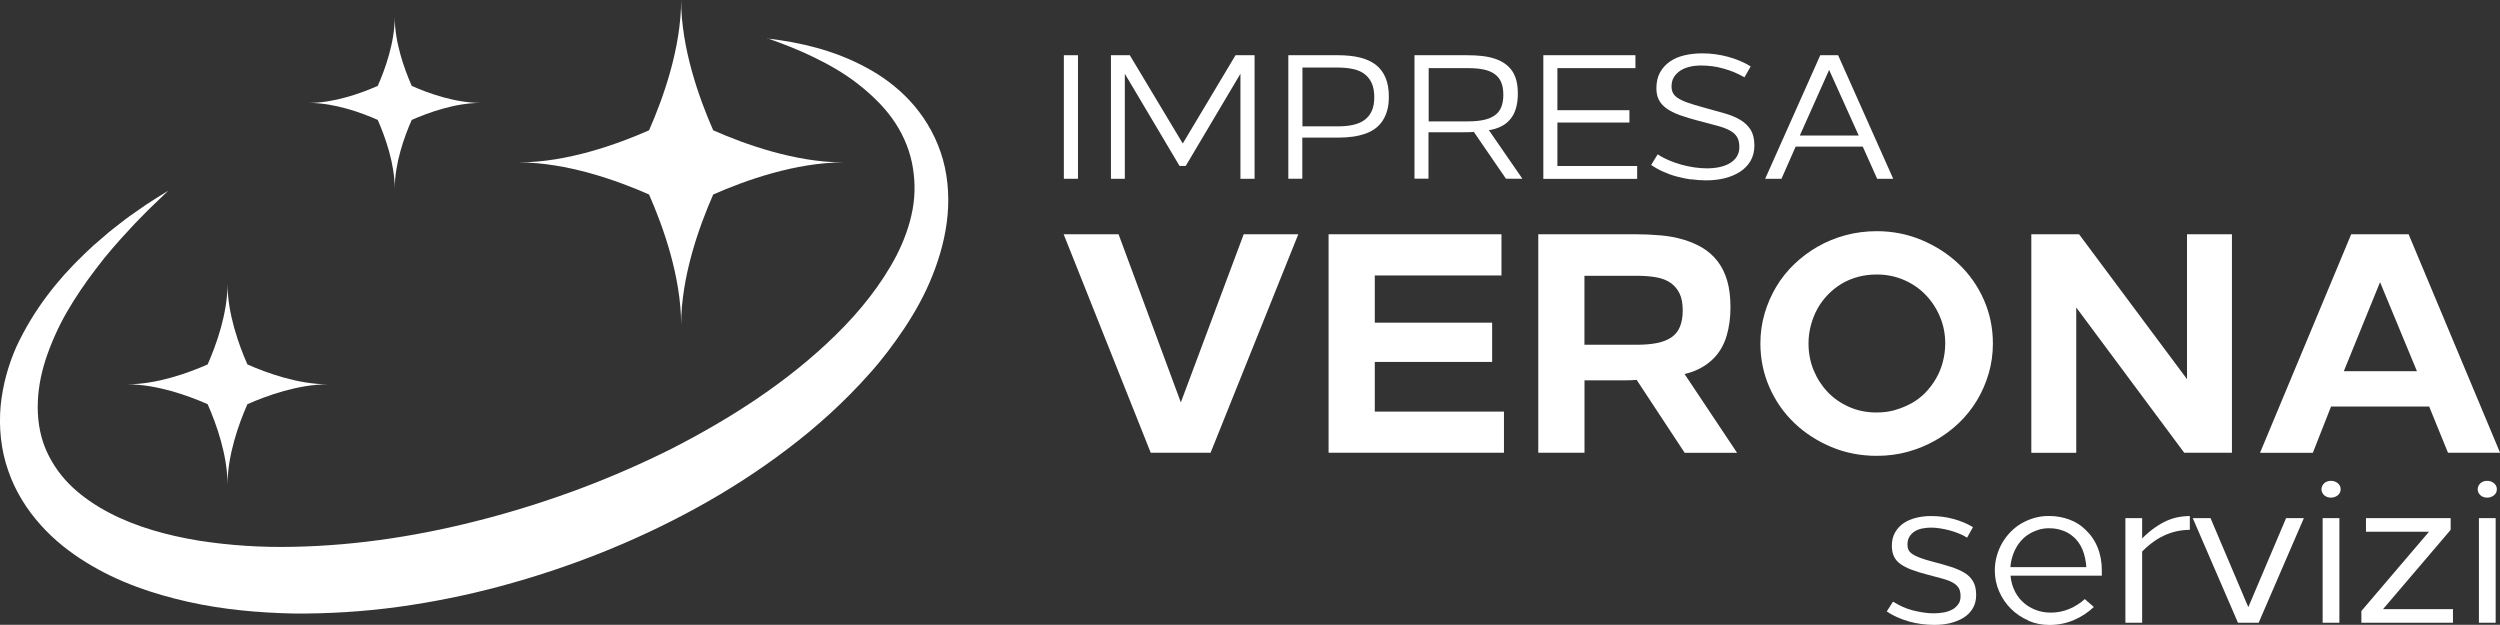 <?xml version="1.0" encoding="UTF-8"?> <svg xmlns="http://www.w3.org/2000/svg" id="Livello_1" viewBox="0 0 391.15 97.76"><rect x="0" y="0" width="391.15" height="97.76" fill="#333333" stroke="none"/><defs><style>.cls-1{fill:#fff;}</style></defs><path class="cls-1" d="M166.45,27.97V8.64h2.21v19.33h-2.21Z"></path><path class="cls-1" d="M173.82,27.97V8.64h2.95l8.81,14.69h-1.05l8.78-14.69h2.98v19.33h-2.21V10.52l.52.14-9.08,15.3h-.97l-9.08-15.3.52-.14v17.45h-2.18Z"></path><path class="cls-1" d="M201.57,27.97V8.64h7.79c1.29,0,2.43.12,3.41.36.98.24,1.81.62,2.48,1.13.67.52,1.18,1.19,1.53,2.02.35.83.52,1.82.52,2.98,0,.79-.08,1.5-.25,2.11s-.41,1.16-.72,1.64c-.31.48-.7.89-1.16,1.23-.46.34-.98.61-1.56.81-.58.2-1.22.36-1.93.46-.71.1-1.47.15-2.28.15h-6.63l.99-.99v7.43h-2.21ZM203.78,20.79l-.99-1.02h6.52c.94,0,1.76-.08,2.47-.25.71-.17,1.3-.43,1.78-.8.48-.37.84-.84,1.09-1.41.25-.57.37-1.27.37-2.1s-.12-1.54-.37-2.13-.61-1.07-1.09-1.45c-.48-.38-1.07-.65-1.78-.81-.71-.17-1.54-.25-2.5-.25h-6.49l.99-.99v11.21Z"></path><path class="cls-1" d="M221.31,27.97V8.64h8.25c.83,0,1.6.04,2.32.12s1.37.22,1.96.41c.59.19,1.11.44,1.56.75s.83.68,1.15,1.12c.31.44.55.96.7,1.56.16.6.23,1.29.23,2.08,0,.88-.11,1.67-.32,2.35-.21.68-.53,1.27-.97,1.75-.43.49-.99.88-1.67,1.16-.68.29-1.5.46-2.46.54l.3-.97,5.83,8.45h-2.57l-5.27-7.68.44.33c-.29.04-.58.06-.87.07-.29,0-.58.01-.87.01h-5.99l.44-.39v7.65h-2.21ZM223.52,19.49l-.41-.5h6.57c.96,0,1.79-.08,2.49-.23.7-.16,1.27-.4,1.73-.73.45-.33.78-.76.99-1.28.21-.52.32-1.16.32-1.92s-.11-1.42-.33-1.95c-.22-.53-.56-.95-1.01-1.28-.45-.33-1.02-.57-1.71-.72s-1.51-.22-2.47-.22h-7.15l.99-.99v9.83Z"></path><path class="cls-1" d="M241.47,27.97V8.64h14.41v2.02h-13.2l.99-.99v8.59l-.99-1.02h12.26v1.93h-12.26l.99-.99v8.78l-.99-.99h13.47v2.02h-14.69Z"></path><path class="cls-1" d="M264.59,28.08c-.78-.11-1.54-.27-2.28-.47-.74-.2-1.44-.46-2.11-.76s-1.29-.65-1.86-1.04l1.02-1.66c.53.35,1.12.66,1.75.93.64.27,1.28.49,1.95.68.66.18,1.34.33,2.03.43.69.1,1.36.15,2,.15s1.3-.06,1.92-.19c.62-.13,1.16-.33,1.63-.61s.84-.62,1.1-1.04.4-.91.4-1.48c0-.66-.12-1.2-.37-1.6-.25-.4-.63-.75-1.15-1.02-.52-.28-1.17-.52-1.96-.73-.79-.21-1.75-.46-2.87-.76-1.14-.29-2.13-.59-2.97-.9-.84-.3-1.53-.65-2.07-1.04s-.94-.83-1.2-1.34c-.26-.51-.39-1.11-.39-1.81,0-.98.19-1.8.57-2.49.38-.68.89-1.25,1.55-1.7.65-.45,1.42-.78,2.29-.98.87-.2,1.79-.3,2.75-.3,1.38,0,2.73.18,4.06.54,1.33.36,2.5.86,3.53,1.5l-.97,1.71c-.5-.29-1.03-.56-1.59-.79-.56-.23-1.14-.43-1.73-.59-.59-.17-1.17-.29-1.75-.36-.58-.07-1.14-.11-1.67-.11-.64,0-1.25.06-1.81.19s-1.05.33-1.48.61c-.42.28-.76.62-1.01,1.02-.25.41-.37.89-.37,1.46,0,.37.07.7.21.99.14.29.39.57.76.81.37.25.87.49,1.52.72.64.23,1.47.48,2.49.76,1.2.33,2.29.63,3.27.91.98.28,1.82.62,2.51,1.04.69.41,1.23.93,1.62,1.56.39.63.58,1.45.58,2.46,0,.9-.2,1.69-.59,2.38-.4.68-.94,1.25-1.63,1.7-.69.45-1.49.79-2.4,1.02-.91.23-1.89.34-2.94.34-.77,0-1.55-.06-2.33-.17Z"></path><path class="cls-1" d="M276.18,27.97l8.62-19.33h2.79l8.62,19.33h-2.51l-2.4-5.36.58.33h-11.46l.66-.3-2.35,5.33h-2.54ZM281.45,21.54l-.33-.33h10.08l-.22.36-4.92-10.91h.25l-4.86,10.88Z"></path><path class="cls-1" d="M120.03,6.02c5.25.61,10.53,1.86,15.45,4.52,2.46,1.31,4.82,3.02,6.87,5.22,2.04,2.2,3.76,4.93,4.82,8.04,1.07,3.1,1.39,6.55,1.09,9.85-.3,3.31-1.18,6.49-2.36,9.44-1.17,2.96-2.69,5.68-4.37,8.22-1.69,2.53-3.5,4.94-5.47,7.13-3.93,4.42-8.24,8.32-12.79,11.76-4.54,3.46-9.3,6.51-14.2,9.21-9.8,5.39-20.13,9.44-30.71,12.29-5.29,1.43-10.66,2.51-16.08,3.26-5.42.73-10.89,1.08-16.38,1.03-5.49-.12-11.01-.61-16.47-1.83-5.45-1.23-10.9-3.04-15.98-6.19-2.53-1.56-4.97-3.46-7.1-5.85-2.13-2.37-3.96-5.24-5.07-8.5-1.14-3.23-1.48-6.78-1.18-10.12.33-3.35,1.24-6.52,2.52-9.37,2.66-5.66,6.34-10.32,10.44-14.25.52-.49,1.02-.99,1.55-1.46l1.6-1.38c1.05-.94,2.17-1.76,3.26-2.62,1.1-.84,2.26-1.59,3.38-2.39,1.14-.76,2.31-1.47,3.47-2.19l-3.01,2.89c-.97,1-1.96,1.96-2.89,2.99-1.89,2.03-3.73,4.09-5.38,6.31-1.68,2.19-3.23,4.46-4.6,6.83-1.36,2.37-2.46,4.86-3.29,7.37-1.65,5.04-1.74,10.28.19,14.47.96,2.09,2.32,3.96,4.01,5.54,1.69,1.58,3.66,2.9,5.78,4.01,4.25,2.21,9.04,3.52,13.92,4.33,4.9.77,9.92,1.09,14.96.97,10.09-.2,20.24-1.81,30.17-4.45,9.94-2.63,19.69-6.27,28.99-10.94,9.24-4.74,18.16-10.45,25.65-17.81,3.73-3.66,7.05-7.79,9.44-12.36,1.17-2.29,2.06-4.7,2.52-7.18.46-2.47.4-4.98-.11-7.42-.52-2.44-1.58-4.77-3.07-6.85-1.49-2.08-3.4-3.87-5.46-5.48-2.07-1.6-4.36-2.92-6.74-4.07-2.37-1.18-4.85-2.12-7.36-3.01Z"></path><path class="cls-1" d="M38.71,63.24c3.06-1.35,7.94-3.11,12.61-3.11-4.67,0-9.55-1.76-12.61-3.11-1.35-3.06-3.11-7.94-3.11-12.61,0,4.67-1.76,9.55-3.11,12.61-3.06,1.35-7.94,3.11-12.61,3.11,4.67,0,9.55,1.76,12.61,3.11,1.35,3.06,3.11,7.94,3.11,12.61,0-4.67,1.76-9.55,3.11-12.61Z"></path><path class="cls-1" d="M111.59,30.43c4.95-2.18,12.84-5.02,20.39-5.02-7.55,0-15.44-2.84-20.39-5.02-2.18-4.95-5.02-12.84-5.02-20.39,0,7.55-2.84,15.44-5.02,20.39-4.95,2.18-12.84,5.02-20.39,5.02,7.55,0,15.44,2.84,20.39,5.02,2.18,4.95,5.02,12.84,5.02,20.39,0-7.55,2.84-15.44,5.02-20.39Z"></path><path class="cls-1" d="M64.42,18.76c2.62-1.15,6.79-2.66,10.78-2.66-3.99,0-8.17-1.5-10.78-2.66-1.15-2.62-2.66-6.79-2.66-10.78,0,3.99-1.5,8.17-2.66,10.78-2.62,1.15-6.79,2.66-10.78,2.66,3.99,0,8.17,1.5,10.78,2.66,1.15,2.62,2.66,6.79,2.66,10.78,0-3.99,1.5-8.17,2.66-10.78Z"></path><path class="cls-1" d="M180.04,70.83l-13.62-34.18h8.59l10.69,28.86h-1.9l10.79-28.86h8.54l-13.72,34.18h-9.37Z"></path><path class="cls-1" d="M207.87,70.83v-34.18h27.05v6.45h-23.09l3.27-3.22v13.87l-3.27-3.27h21.63v6.15h-21.63l3.27-3.27v14.26l-3.27-3.22h23.48v6.44h-27.44Z"></path><path class="cls-1" d="M240.68,70.83v-34.18h15.09c1.4,0,2.73.06,4,.17,1.27.11,2.47.33,3.59.66,1.12.33,2.14.77,3.05,1.32.91.55,1.69,1.25,2.34,2.1.65.85,1.15,1.86,1.49,3.03s.51,2.56.51,4.15-.2,3.1-.59,4.42-1,2.43-1.83,3.34-1.86,1.63-3.1,2.15c-1.24.52-2.72.81-4.44.88l.93-3.12,10.06,15.09h-8.2l-8.2-12.45,1.17.98c-.49.07-.94.11-1.34.12-.41.02-.79.02-1.15.02h-7.52l1.37-1.12v12.45h-7.23ZM247.9,55.4l-1.22-1.46h9.42c1.2,0,2.25-.09,3.15-.27.89-.18,1.64-.47,2.25-.88.6-.41,1.05-.96,1.34-1.66.29-.7.44-1.55.44-2.56,0-1.07-.16-1.95-.49-2.64-.33-.68-.79-1.24-1.39-1.66-.6-.42-1.35-.72-2.25-.88-.9-.16-1.91-.24-3.05-.24h-11.47l3.27-3.22v15.48Z"></path><path class="cls-1" d="M286.52,69.93c-2.21-.93-4.14-2.18-5.79-3.76s-2.94-3.43-3.88-5.57c-.94-2.13-1.42-4.42-1.42-6.86,0-1.63.22-3.19.66-4.69.44-1.5,1.05-2.9,1.83-4.2.78-1.3,1.72-2.48,2.83-3.54s2.33-1.97,3.66-2.73c1.33-.76,2.78-1.36,4.35-1.78,1.56-.42,3.19-.63,4.88-.63,2.47,0,4.82.46,7.03,1.39,2.21.93,4.15,2.18,5.81,3.76,1.66,1.58,2.96,3.43,3.91,5.57.94,2.13,1.42,4.42,1.42,6.86,0,1.63-.22,3.19-.66,4.69-.44,1.5-1.05,2.9-1.83,4.2s-1.73,2.48-2.83,3.54c-1.11,1.06-2.34,1.97-3.69,2.73-1.35.77-2.79,1.36-4.32,1.78-1.53.42-3.14.63-4.83.63-2.54,0-4.92-.46-7.13-1.39ZM296.53,64.14c.91-.26,1.77-.62,2.59-1.07.81-.46,1.54-1.02,2.17-1.68.63-.67,1.18-1.4,1.64-2.2.46-.8.81-1.66,1.05-2.59.24-.93.37-1.88.37-2.86,0-1.5-.28-2.9-.83-4.2-.55-1.3-1.3-2.44-2.25-3.42-.94-.98-2.07-1.75-3.39-2.32s-2.73-.85-4.22-.85c-1.04,0-2.03.12-2.95.37s-1.78.6-2.56,1.07-1.5,1.04-2.15,1.71c-.65.67-1.2,1.4-1.64,2.2-.44.8-.78,1.66-1.03,2.59s-.37,1.88-.37,2.86c0,1.5.27,2.9.81,4.2.54,1.3,1.28,2.44,2.22,3.42.94.98,2.07,1.75,3.37,2.32,1.3.57,2.72.85,4.25.85,1.04,0,2.02-.13,2.93-.39Z"></path><path class="cls-1" d="M317.82,70.83v-34.18h7.47l18.7,25.1-1.81.63v-25.73h7.03v34.18h-7.47l-18.65-25.09,1.76-.63v25.73h-7.03Z"></path><path class="cls-1" d="M353.61,70.83l14.26-34.18h8.98l14.31,34.18h-8.15l-3.32-8.15,1.56.93h-18.11l1.9-.83-3.17,8.06h-8.25ZM366.35,58.96l-.98-.88h13.82l-.63.98-6.45-15.57h.54l-6.3,15.48Z"></path><path class="cls-1" d="M298.65,97.22c-1.3-.36-2.45-.88-3.45-1.55l.98-1.54c.46.28.94.55,1.46.79s1.05.43,1.6.57c.56.14,1.11.26,1.67.34.56.09,1.11.13,1.65.13s1.11-.05,1.62-.15c.51-.1.95-.26,1.33-.47.37-.22.67-.5.9-.83s.34-.74.34-1.2c0-.57-.1-1.01-.31-1.34-.21-.33-.52-.61-.93-.83-.41-.23-.95-.43-1.6-.61s-1.43-.38-2.32-.62c-.96-.24-1.79-.5-2.5-.77-.71-.27-1.29-.57-1.75-.9s-.8-.72-1.01-1.18c-.22-.46-.33-1-.33-1.64,0-.81.16-1.51.49-2.09.33-.59.77-1.08,1.33-1.46.56-.38,1.21-.67,1.96-.85.75-.19,1.54-.28,2.37-.28,1.2,0,2.37.15,3.5.46,1.13.31,2.15.73,3.04,1.28l-.92,1.64c-.42-.26-.86-.49-1.33-.67-.47-.19-.94-.34-1.42-.47-.48-.13-.97-.23-1.46-.31-.49-.08-.96-.12-1.42-.12-.52,0-1.01.05-1.46.15-.45.1-.83.26-1.16.47-.33.22-.59.5-.79.83s-.29.75-.29,1.23c0,.28.05.55.16.79.11.24.3.46.59.65.28.2.68.39,1.19.59s1.18.4,2.01.62c1.03.26,1.95.52,2.78.79.83.26,1.54.57,2.14.92.6.35,1.06.8,1.39,1.36.33.56.49,1.27.49,2.14,0,.79-.17,1.47-.51,2.06-.34.59-.81,1.08-1.41,1.46-.6.38-1.29.67-2.08.87-.79.2-1.64.29-2.55.29-1.38,0-2.71-.18-4.01-.54Z"></path><path class="cls-1" d="M317.37,97.09c-1.04-.45-1.94-1.05-2.72-1.82-.77-.76-1.39-1.66-1.85-2.7-.46-1.04-.69-2.14-.69-3.32,0-.79.1-1.54.31-2.28.21-.73.49-1.41.85-2.03.36-.62.8-1.2,1.31-1.72s1.08-.97,1.7-1.33c.62-.36,1.29-.64,2.01-.85.72-.21,1.48-.31,2.29-.31.59,0,1.15.05,1.69.15.53.1,1.04.23,1.5.41.47.17.92.39,1.34.65.42.26.81.57,1.16.92.85.79,1.49,1.72,1.93,2.82.44,1.09.65,2.28.65,3.57v.82h-15.32v-1.34h14.14l-1.21.79c0-1.03-.14-1.99-.41-2.9-.27-.91-.71-1.69-1.33-2.34-.24-.24-.51-.46-.8-.67-.29-.21-.62-.38-.97-.52-.35-.14-.72-.25-1.11-.33-.39-.08-.82-.11-1.28-.11-.57,0-1.11.08-1.64.25-.52.16-1.01.38-1.46.66-.45.27-.85.61-1.21,1.01-.36.4-.67.85-.92,1.34-.25.49-.45,1.02-.59,1.59-.14.57-.21,1.16-.21,1.77,0,1.03.16,1.94.49,2.75.33.81.78,1.5,1.36,2.06.58.57,1.25,1,2.03,1.31.77.31,1.59.46,2.44.46,1.03,0,1.99-.19,2.9-.57s1.72-.9,2.44-1.55l1.41,1.24c-.92.87-1.97,1.56-3.16,2.06-1.19.5-2.45.75-3.78.75-1.18,0-2.29-.22-3.32-.67Z"></path><path class="cls-1" d="M332.54,97.43v-16.36h2.62v16.36h-2.62ZM334.67,84.77c.63-.7,1.27-1.3,1.91-1.8s1.29-.92,1.95-1.26c.65-.34,1.32-.58,2-.74.68-.15,1.38-.23,2.09-.23v2.16c-1.44,0-2.8.31-4.09.92-1.29.61-2.52,1.55-3.7,2.82l-.16-1.87Z"></path><path class="cls-1" d="M350.15,97.43l-7.07-16.36h2.78l6.32,14.89h-.82l6.32-14.89h2.78l-7.07,16.36h-3.24Z"></path><path class="cls-1" d="M364.11,77.76c-.19-.07-.34-.16-.47-.28-.13-.12-.24-.26-.31-.42-.08-.16-.11-.33-.11-.51s.04-.34.11-.51c.08-.16.18-.31.31-.43.13-.12.29-.21.47-.28.18-.07.39-.1.61-.1.2,0,.39.03.57.1s.35.16.49.28c.14.12.25.26.33.43.08.16.11.33.11.51s-.04.34-.11.51c-.08.16-.19.31-.33.42-.14.12-.31.21-.49.28s-.38.1-.57.1c-.22,0-.42-.03-.61-.1ZM363.4,97.43v-16.36h2.62v16.36h-2.62Z"></path><path class="cls-1" d="M369.46,97.43v-1.83l11.36-13.32.26.92h-10.9v-2.13h13.25v1.83l-11.36,13.32-.26-.92h11.98v2.13h-14.34Z"></path><path class="cls-1" d="M388.55,77.76c-.19-.07-.34-.16-.47-.28-.13-.12-.24-.26-.31-.42-.08-.16-.11-.33-.11-.51s.04-.34.11-.51c.08-.16.18-.31.31-.43.13-.12.29-.21.47-.28.18-.07.39-.1.61-.1.2,0,.39.03.57.1s.35.16.49.28c.14.12.25.26.33.43.08.16.11.33.11.51s-.04.34-.11.51c-.08.16-.19.31-.33.42-.14.12-.31.21-.49.28s-.38.1-.57.1c-.22,0-.42-.03-.61-.1ZM387.85,97.43v-16.36h2.62v16.36h-2.62Z"></path></svg> 
